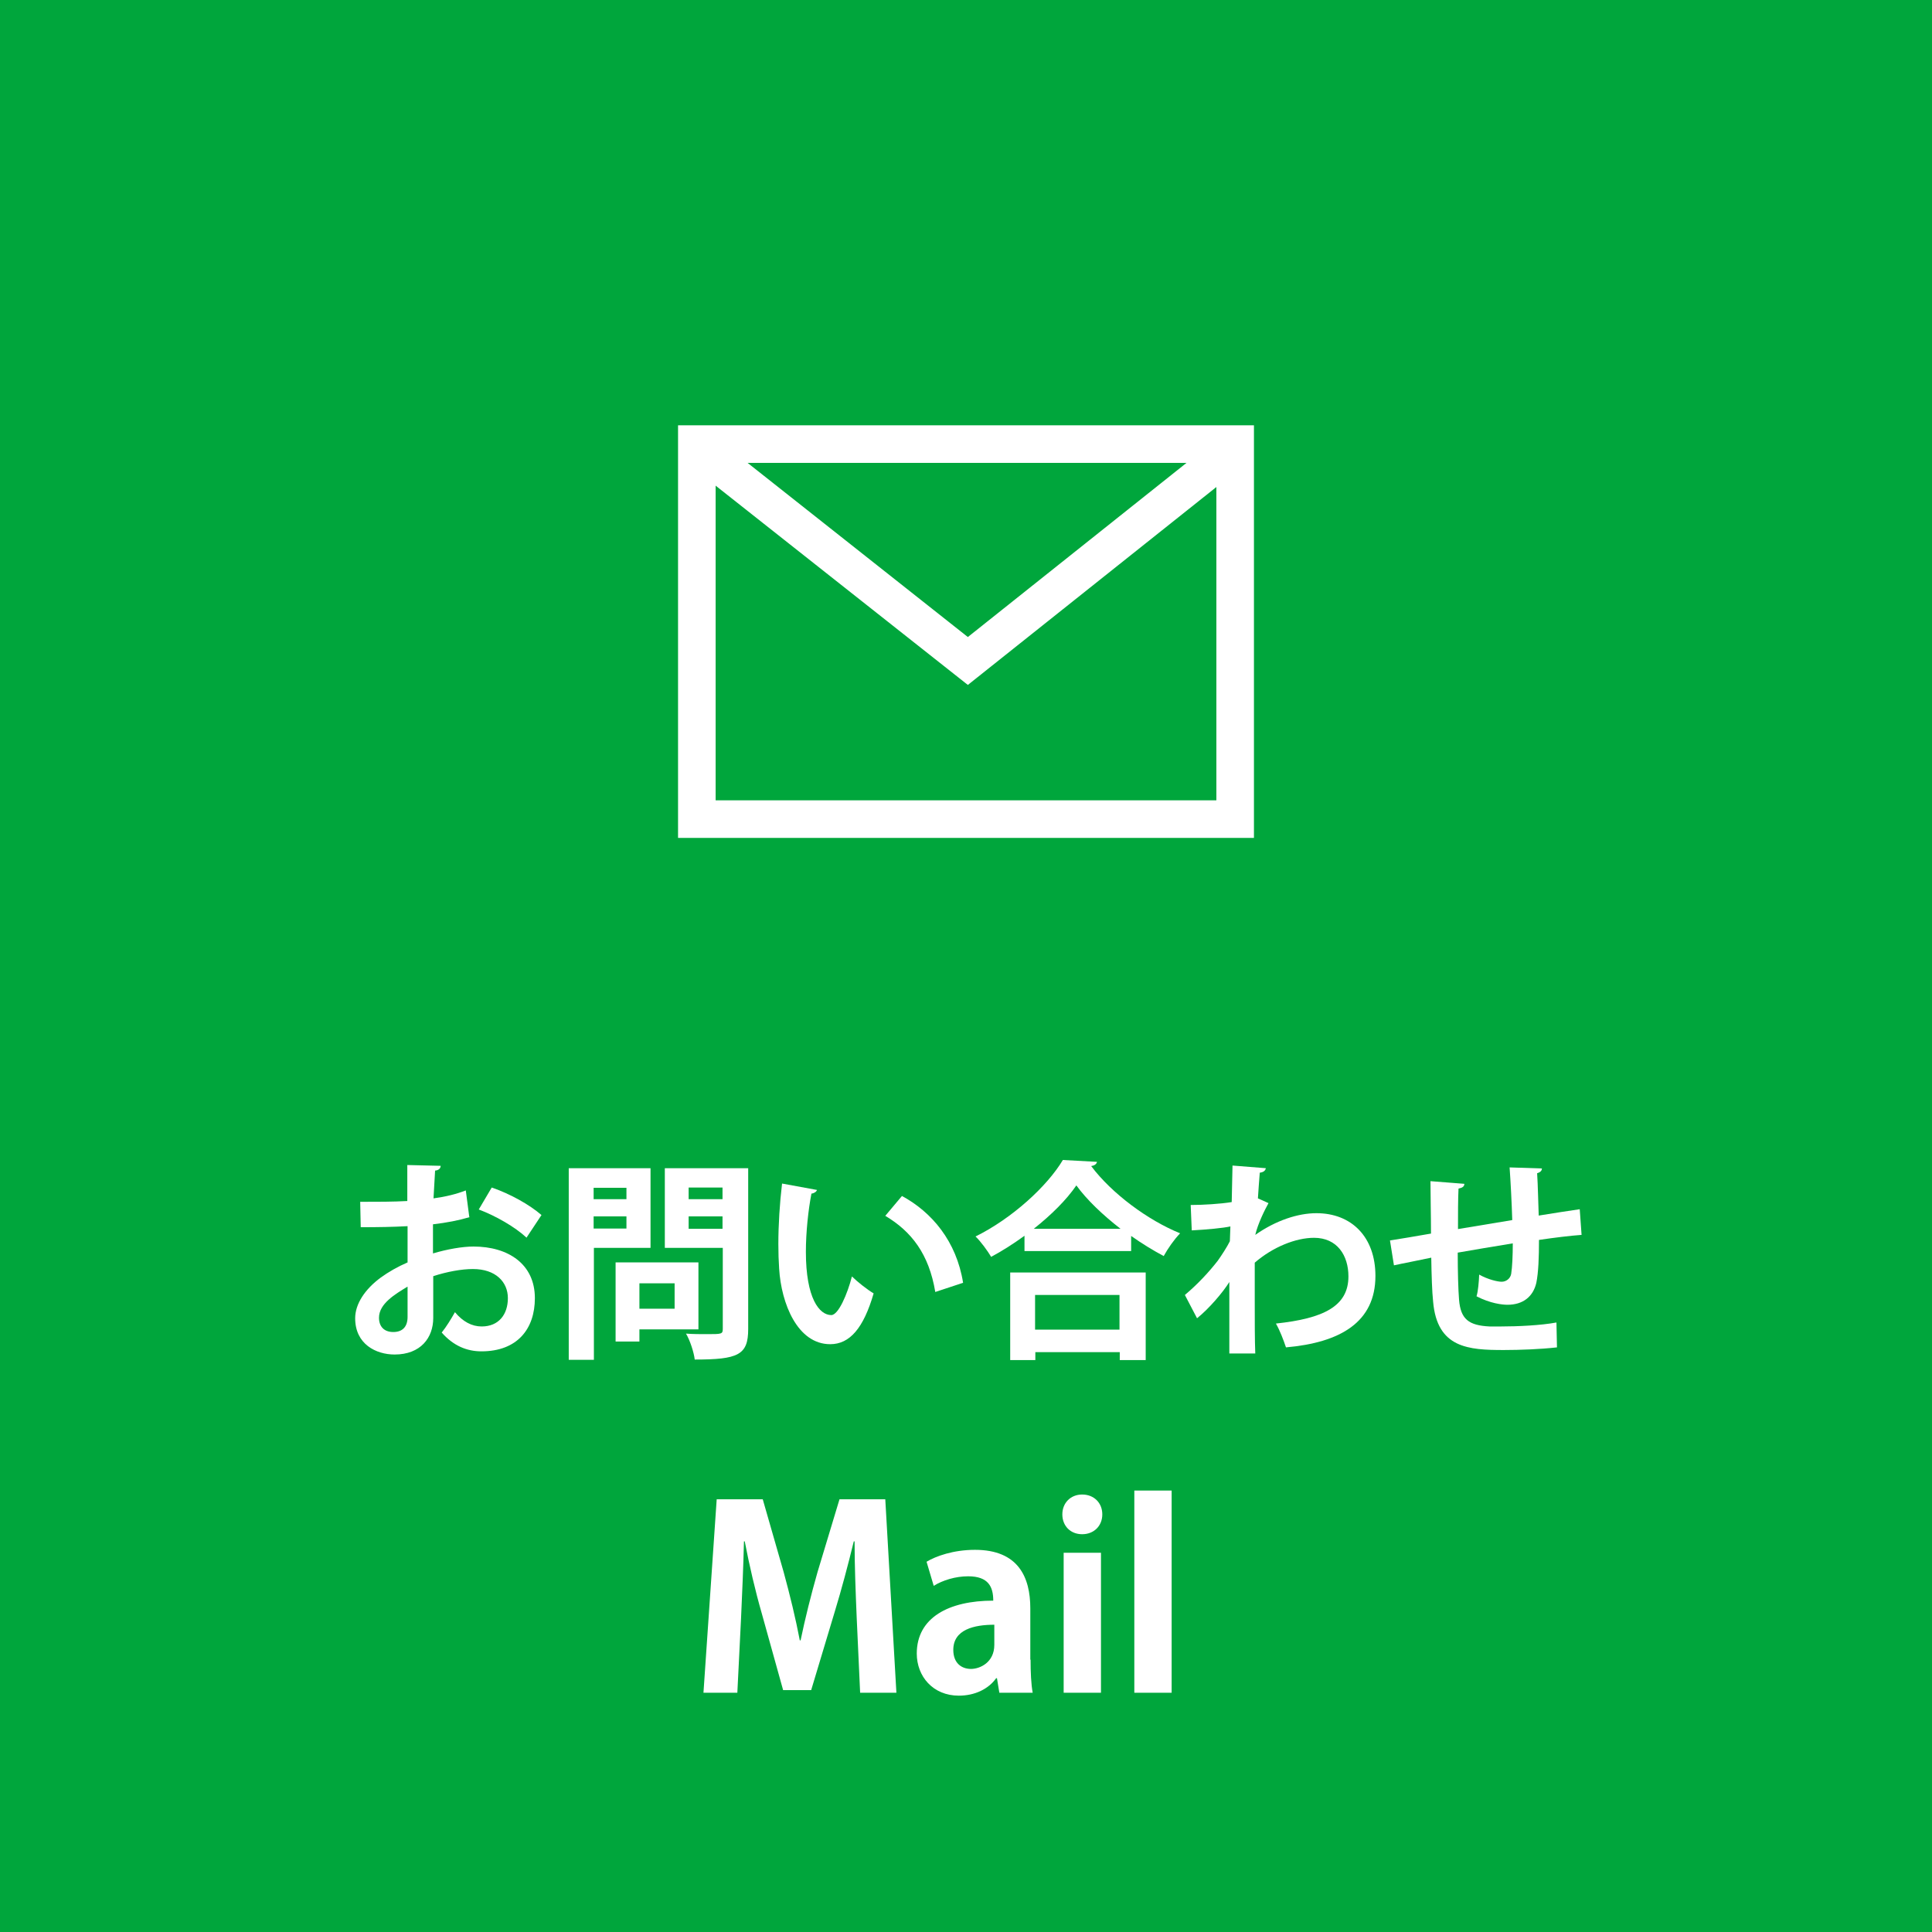 <?xml version="1.0" encoding="UTF-8"?><svg id="_レイヤー_1" xmlns="http://www.w3.org/2000/svg" viewBox="0 0 73 73"><defs><style>.cls-1{fill:#fff;}.cls-2{fill:#00a63c;}</style></defs><rect class="cls-2" width="73" height="73"/><path class="cls-1" d="m17.74,45.99c-.4.12-.86.21-1.38.27,0,.38,0,.76,0,1.1.54-.16,1.11-.26,1.53-.26,1.31,0,2.32.66,2.32,1.95,0,1.16-.66,2.01-2.02,2.01-.55,0-1.06-.21-1.5-.71.17-.21.36-.52.5-.77.3.36.64.54,1.01.54.65,0,.99-.46.99-1.07s-.46-1.1-1.32-1.1c-.43,0-.98.1-1.5.27v1.58c0,.74-.47,1.38-1.46,1.38-.7,0-1.49-.39-1.49-1.37,0-.54.37-1.1.97-1.54.29-.21.64-.41,1.01-.57v-1.37c-.53.03-1.12.04-1.77.04l-.02-.96c.66,0,1.25,0,1.78-.03v-1.36l1.26.03c0,.1-.08.17-.21.18-.02.31-.04.68-.06,1.05.45-.06.86-.16,1.22-.3l.13.99Zm-2.35,2.63c-.46.28-1.07.64-1.07,1.17,0,.33.19.54.54.54.33,0,.54-.18.54-.57,0-.2,0-.67,0-1.14Zm4.5-1.86c-.43-.4-1.16-.82-1.8-1.06l.49-.83c.7.24,1.43.65,1.88,1.04l-.57.86Z"/><path class="cls-1" d="m24.57,47.15h-2.13v4.23h-.95v-7.24h3.09v3.01Zm-.9-2.27h-1.24v.43h1.24v-.43Zm-1.24,1.54h1.24v-.46h-1.24v.46Zm3.96,3.81h-2.23v.46h-.9v-2.99h3.13v2.54Zm-.9-1.74h-1.33v.96h1.33v-.96Zm2.78-4.35v6.08c0,.98-.38,1.15-2.02,1.15-.03-.27-.18-.73-.33-.98.26.02.54.02.78.02.58,0,.61,0,.61-.21v-3.05h-2.19v-3.01h3.16Zm-.97.73h-1.28v.44h1.28v-.44Zm-1.28,1.56h1.28v-.47h-1.28v.47Z"/><path class="cls-1" d="m30.87,44.96c-.02.07-.11.13-.21.14-.12.62-.21,1.46-.21,2.2,0,1.76.51,2.39.96,2.39.27,0,.61-.8.78-1.46.19.19.58.5.82.64-.38,1.31-.9,1.92-1.64,1.92-1.24,0-1.85-1.54-1.93-2.85-.02-.29-.03-.6-.03-.93,0-.73.05-1.53.14-2.29l1.31.24Zm4.47,3.86c-.24-1.44-.9-2.29-1.89-2.88l.63-.75c1.13.61,2.06,1.71,2.31,3.28l-1.06.35Z"/><path class="cls-1" d="m38.7,46.7c-.4.29-.82.56-1.25.79-.13-.22-.39-.58-.59-.77,1.38-.68,2.71-1.9,3.3-2.89l1.29.07c-.02.09-.1.14-.22.16.78,1.04,2.15,2.05,3.36,2.54-.23.24-.46.57-.62.86-.41-.22-.82-.47-1.23-.76v.57h-4.03v-.58Zm-.53,4.69v-3.31h5.12v3.31h-.98v-.3h-3.19v.3h-.94Zm4.17-4.96c-.67-.52-1.28-1.1-1.67-1.64-.37.54-.94,1.11-1.61,1.64h3.29Zm-.04,2.5h-3.19v1.31h3.19v-1.31Z"/><path class="cls-1" d="m45,45.53c.45,0,1.12-.04,1.54-.11,0-.17.03-1.22.03-1.38l1.26.1c-.02.09-.08.15-.23.17-.03.38-.05.65-.07.97l.4.18c-.14.25-.4.77-.5,1.2.78-.55,1.62-.82,2.31-.82,1.33,0,2.23.9,2.23,2.37,0,1.75-1.33,2.52-3.38,2.7-.09-.27-.23-.64-.38-.9,1.79-.19,2.74-.65,2.74-1.78,0-.79-.42-1.46-1.3-1.46-.69,0-1.56.35-2.24.94v1.42c0,.76,0,1.52.02,2.01h-.98v-2.7c-.24.39-.78,1.02-1.22,1.37l-.46-.88c.5-.42.92-.88,1.24-1.29.13-.18.37-.55.46-.74l.02-.56c-.26.06-.89.12-1.46.15l-.04-.96Z"/><path class="cls-1" d="m59.76,46.66c-.42.03-1,.1-1.61.19,0,.66-.02,1.22-.1,1.62-.12.52-.5.83-1.09.83-.2,0-.65-.05-1.17-.32.06-.19.09-.55.1-.82.34.19.7.27.85.27.17,0,.33-.12.36-.3.04-.25.06-.69.06-1.15-.75.12-1.5.25-2.08.35,0,.72.02,1.42.05,1.78.06.74.37.97,1.15,1.01.12,0,.27,0,.44,0,.62,0,1.5-.04,2.09-.15l.02.94c-.62.07-1.4.1-2.01.1-1.33,0-2.52-.07-2.67-1.83-.04-.37-.06-1-.07-1.66-.46.1-1.1.22-1.41.29l-.15-.94c.37-.06,1-.16,1.55-.26,0-.69-.02-1.46-.02-1.98l1.28.1c0,.1-.07.15-.22.18-.02.39-.02.99-.02,1.53.6-.1,1.34-.22,2.05-.34-.02-.66-.06-1.43-.1-1.99l1.22.04c0,.08-.05.14-.18.18.03.46.04,1.07.06,1.6.56-.09,1.13-.18,1.55-.24l.07.98Z"/><path class="cls-1" d="m33.84,63.96h-1.34l-.13-2.84c-.04-.97-.08-1.96-.08-2.88h-.03c-.21.87-.47,1.84-.72,2.66l-.89,2.96h-1.06l-.81-2.91c-.24-.83-.47-1.82-.64-2.71h-.03c-.02.92-.07,2.01-.11,2.91l-.14,2.81h-1.28l.5-7.31h1.74l.79,2.75c.24.88.45,1.74.61,2.58h.03c.17-.82.39-1.7.64-2.58l.83-2.75h1.73l.42,7.31Z"/><path class="cls-1" d="m38.94,62.71c0,.47.02.93.08,1.25h-1.26l-.09-.55h-.03c-.3.42-.82.66-1.41.66-.98,0-1.59-.73-1.59-1.59,0-1.36,1.21-2,2.89-2,0-.52-.18-.92-.95-.92-.48,0-.96.15-1.3.36l-.27-.91c.35-.21,1.01-.45,1.83-.45,1.64,0,2.09,1.04,2.09,2.21v1.94Zm-1.37-1.32c-.76,0-1.55.18-1.55.95,0,.5.31.72.67.72.33,0,.88-.24.88-.91v-.76Z"/><path class="cls-1" d="m40.89,57.97c-.45,0-.75-.32-.75-.75s.31-.75.75-.75.76.31.76.75-.32.75-.76.75Zm.71,5.99h-1.41v-5.29h1.41v5.29Z"/><path class="cls-1" d="m44.27,63.96h-1.41v-7.64h1.41v7.64Z"/><path class="cls-1" d="m47.38,31.66h-21.76v-15.59h21.76v15.59Zm-20.34-1.42h18.92v-12.75h-18.92v12.75Z"/><polygon class="cls-1" points="36.57 25.88 26.09 17.6 26.97 16.48 36.57 24.07 46.1 16.48 46.98 17.59 36.57 25.88"/></svg>